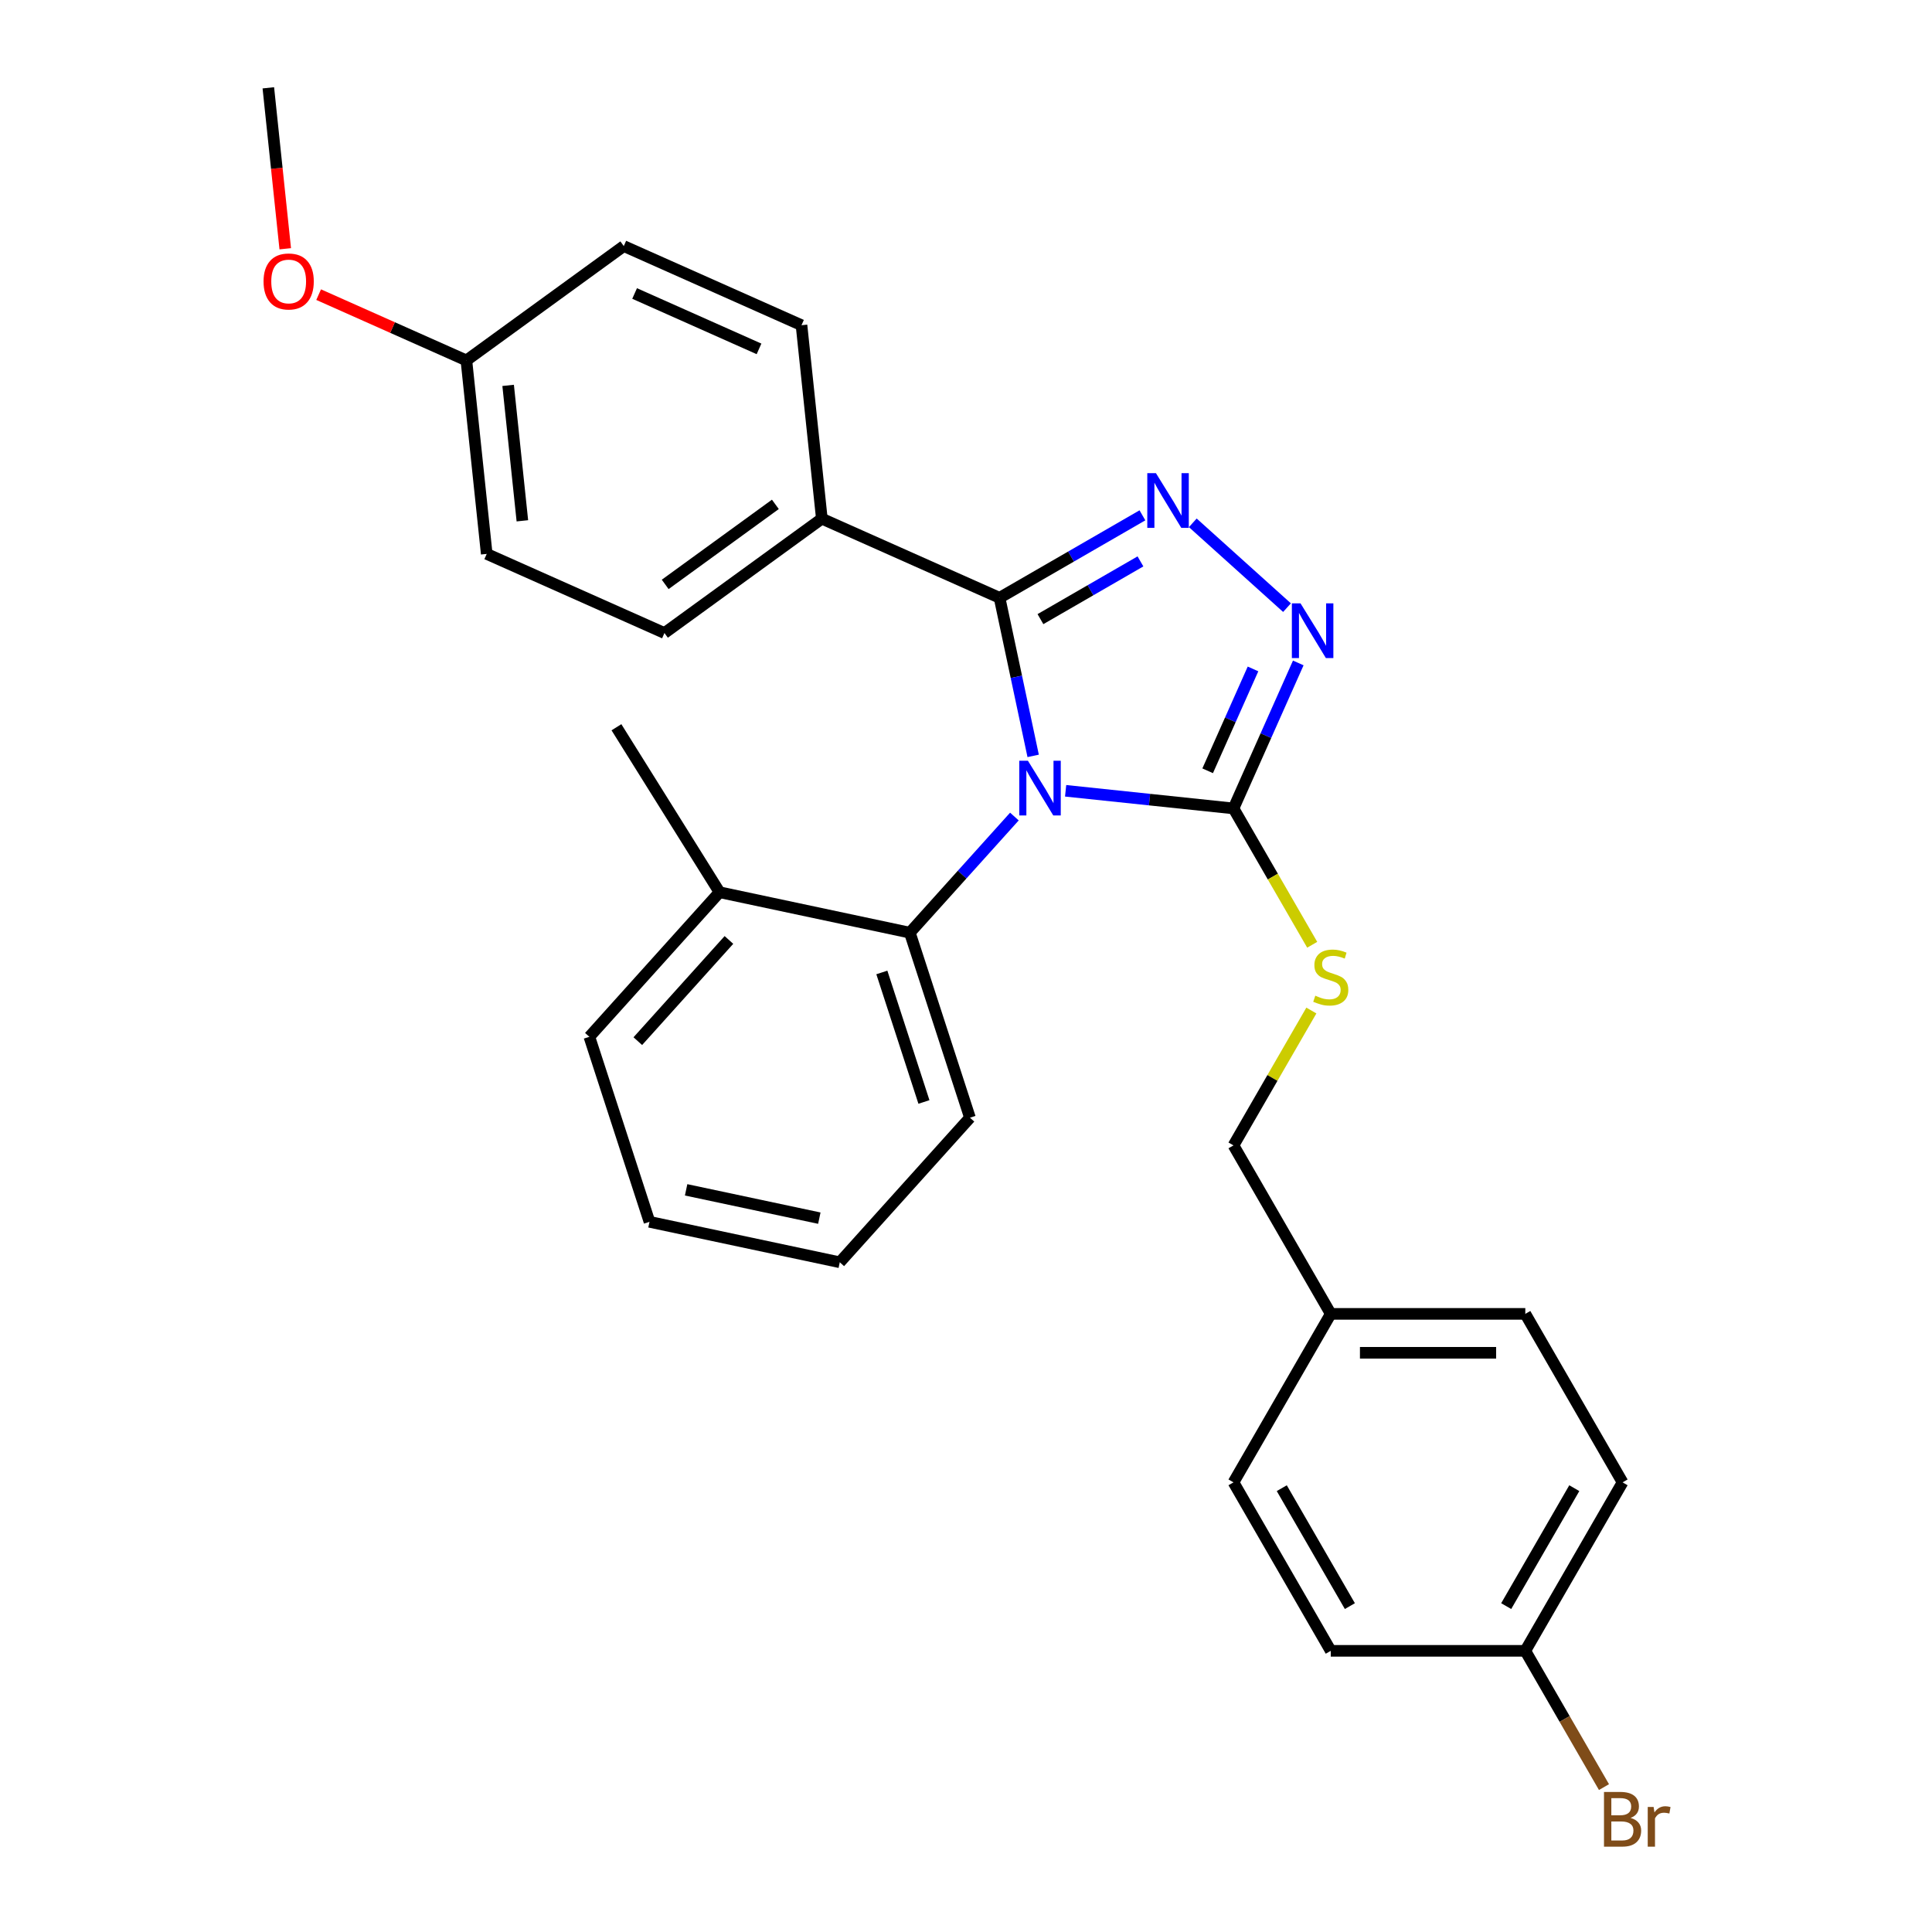 <?xml version='1.0' encoding='iso-8859-1'?>
<svg version='1.1' baseProfile='full'
              xmlns='http://www.w3.org/2000/svg'
                      xmlns:rdkit='http://www.rdkit.org/xml'
                      xmlns:xlink='http://www.w3.org/1999/xlink'
                  xml:space='preserve'
width='1000px' height='1000px' viewBox='0 0 1000 1000'>
<!-- END OF HEADER -->
<rect style='opacity:1.0;fill:#FFFFFF;stroke:none' width='1000' height='1000' x='0' y='0'> </rect>
<path class='bond-0' d='M 666.152,314.519 L 617.389,270.613' style='fill:none;fill-rule:evenodd;stroke:#0000FF;stroke-width:6px;stroke-linecap:butt;stroke-linejoin:miter;stroke-opacity:1' />
<path class='bond-1' d='M 671.984,343.133 L 655.218,380.789' style='fill:none;fill-rule:evenodd;stroke:#0000FF;stroke-width:6px;stroke-linecap:butt;stroke-linejoin:miter;stroke-opacity:1' />
<path class='bond-1' d='M 655.218,380.789 L 638.453,418.446' style='fill:none;fill-rule:evenodd;stroke:#000000;stroke-width:6px;stroke-linecap:butt;stroke-linejoin:miter;stroke-opacity:1' />
<path class='bond-1' d='M 648.556,346.239 L 636.82,372.598' style='fill:none;fill-rule:evenodd;stroke:#0000FF;stroke-width:6px;stroke-linecap:butt;stroke-linejoin:miter;stroke-opacity:1' />
<path class='bond-1' d='M 636.82,372.598 L 625.084,398.957' style='fill:none;fill-rule:evenodd;stroke:#000000;stroke-width:6px;stroke-linecap:butt;stroke-linejoin:miter;stroke-opacity:1' />
<path class='bond-2' d='M 591.32,266.731 L 554.347,288.078' style='fill:none;fill-rule:evenodd;stroke:#0000FF;stroke-width:6px;stroke-linecap:butt;stroke-linejoin:miter;stroke-opacity:1' />
<path class='bond-2' d='M 554.347,288.078 L 517.373,309.425' style='fill:none;fill-rule:evenodd;stroke:#000000;stroke-width:6px;stroke-linecap:butt;stroke-linejoin:miter;stroke-opacity:1' />
<path class='bond-2' d='M 590.298,290.576 L 564.416,305.519' style='fill:none;fill-rule:evenodd;stroke:#0000FF;stroke-width:6px;stroke-linecap:butt;stroke-linejoin:miter;stroke-opacity:1' />
<path class='bond-2' d='M 564.416,305.519 L 538.535,320.462' style='fill:none;fill-rule:evenodd;stroke:#000000;stroke-width:6px;stroke-linecap:butt;stroke-linejoin:miter;stroke-opacity:1' />
<path class='bond-3' d='M 517.373,309.425 L 425.383,268.468' style='fill:none;fill-rule:evenodd;stroke:#000000;stroke-width:6px;stroke-linecap:butt;stroke-linejoin:miter;stroke-opacity:1' />
<path class='bond-4' d='M 517.373,309.425 L 526.068,350.334' style='fill:none;fill-rule:evenodd;stroke:#000000;stroke-width:6px;stroke-linecap:butt;stroke-linejoin:miter;stroke-opacity:1' />
<path class='bond-4' d='M 526.068,350.334 L 534.764,391.243' style='fill:none;fill-rule:evenodd;stroke:#0000FF;stroke-width:6px;stroke-linecap:butt;stroke-linejoin:miter;stroke-opacity:1' />
<path class='bond-5' d='M 551.566,409.313 L 595.009,413.88' style='fill:none;fill-rule:evenodd;stroke:#0000FF;stroke-width:6px;stroke-linecap:butt;stroke-linejoin:miter;stroke-opacity:1' />
<path class='bond-5' d='M 595.009,413.88 L 638.453,418.446' style='fill:none;fill-rule:evenodd;stroke:#000000;stroke-width:6px;stroke-linecap:butt;stroke-linejoin:miter;stroke-opacity:1' />
<path class='bond-6' d='M 525.051,422.644 L 497.991,452.698' style='fill:none;fill-rule:evenodd;stroke:#0000FF;stroke-width:6px;stroke-linecap:butt;stroke-linejoin:miter;stroke-opacity:1' />
<path class='bond-6' d='M 497.991,452.698 L 470.93,482.751' style='fill:none;fill-rule:evenodd;stroke:#000000;stroke-width:6px;stroke-linecap:butt;stroke-linejoin:miter;stroke-opacity:1' />
<path class='bond-7' d='M 638.453,418.446 L 658.824,453.729' style='fill:none;fill-rule:evenodd;stroke:#000000;stroke-width:6px;stroke-linecap:butt;stroke-linejoin:miter;stroke-opacity:1' />
<path class='bond-7' d='M 658.824,453.729 L 679.195,489.013' style='fill:none;fill-rule:evenodd;stroke:#CCCC00;stroke-width:6px;stroke-linecap:butt;stroke-linejoin:miter;stroke-opacity:1' />
<path class='bond-8' d='M 839.844,767.265 L 789.496,854.47' style='fill:none;fill-rule:evenodd;stroke:#000000;stroke-width:6px;stroke-linecap:butt;stroke-linejoin:miter;stroke-opacity:1' />
<path class='bond-8' d='M 814.851,770.277 L 779.607,831.32' style='fill:none;fill-rule:evenodd;stroke:#000000;stroke-width:6px;stroke-linecap:butt;stroke-linejoin:miter;stroke-opacity:1' />
<path class='bond-9' d='M 839.844,767.265 L 789.496,680.06' style='fill:none;fill-rule:evenodd;stroke:#000000;stroke-width:6px;stroke-linecap:butt;stroke-linejoin:miter;stroke-opacity:1' />
<path class='bond-10' d='M 678.756,523.048 L 658.604,557.952' style='fill:none;fill-rule:evenodd;stroke:#CCCC00;stroke-width:6px;stroke-linecap:butt;stroke-linejoin:miter;stroke-opacity:1' />
<path class='bond-10' d='M 658.604,557.952 L 638.453,592.855' style='fill:none;fill-rule:evenodd;stroke:#000000;stroke-width:6px;stroke-linecap:butt;stroke-linejoin:miter;stroke-opacity:1' />
<path class='bond-11' d='M 789.496,854.47 L 688.8,854.47' style='fill:none;fill-rule:evenodd;stroke:#000000;stroke-width:6px;stroke-linecap:butt;stroke-linejoin:miter;stroke-opacity:1' />
<path class='bond-12' d='M 789.496,854.47 L 809.856,889.734' style='fill:none;fill-rule:evenodd;stroke:#000000;stroke-width:6px;stroke-linecap:butt;stroke-linejoin:miter;stroke-opacity:1' />
<path class='bond-12' d='M 809.856,889.734 L 830.215,924.998' style='fill:none;fill-rule:evenodd;stroke:#7F4C19;stroke-width:6px;stroke-linecap:butt;stroke-linejoin:miter;stroke-opacity:1' />
<path class='bond-13' d='M 688.8,854.47 L 638.453,767.265' style='fill:none;fill-rule:evenodd;stroke:#000000;stroke-width:6px;stroke-linecap:butt;stroke-linejoin:miter;stroke-opacity:1' />
<path class='bond-13' d='M 698.689,831.32 L 663.446,770.277' style='fill:none;fill-rule:evenodd;stroke:#000000;stroke-width:6px;stroke-linecap:butt;stroke-linejoin:miter;stroke-opacity:1' />
<path class='bond-14' d='M 434.668,653.35 L 336.173,632.414' style='fill:none;fill-rule:evenodd;stroke:#000000;stroke-width:6px;stroke-linecap:butt;stroke-linejoin:miter;stroke-opacity:1' />
<path class='bond-14' d='M 424.081,630.511 L 355.135,615.856' style='fill:none;fill-rule:evenodd;stroke:#000000;stroke-width:6px;stroke-linecap:butt;stroke-linejoin:miter;stroke-opacity:1' />
<path class='bond-15' d='M 434.668,653.35 L 502.047,578.519' style='fill:none;fill-rule:evenodd;stroke:#000000;stroke-width:6px;stroke-linecap:butt;stroke-linejoin:miter;stroke-opacity:1' />
<path class='bond-16' d='M 336.173,632.414 L 305.056,536.647' style='fill:none;fill-rule:evenodd;stroke:#000000;stroke-width:6px;stroke-linecap:butt;stroke-linejoin:miter;stroke-opacity:1' />
<path class='bond-17' d='M 251.928,286.699 L 241.403,186.555' style='fill:none;fill-rule:evenodd;stroke:#000000;stroke-width:6px;stroke-linecap:butt;stroke-linejoin:miter;stroke-opacity:1' />
<path class='bond-17' d='M 270.378,269.572 L 263.01,199.472' style='fill:none;fill-rule:evenodd;stroke:#000000;stroke-width:6px;stroke-linecap:butt;stroke-linejoin:miter;stroke-opacity:1' />
<path class='bond-18' d='M 251.928,286.699 L 343.918,327.656' style='fill:none;fill-rule:evenodd;stroke:#000000;stroke-width:6px;stroke-linecap:butt;stroke-linejoin:miter;stroke-opacity:1' />
<path class='bond-19' d='M 241.403,186.555 L 322.867,127.368' style='fill:none;fill-rule:evenodd;stroke:#000000;stroke-width:6px;stroke-linecap:butt;stroke-linejoin:miter;stroke-opacity:1' />
<path class='bond-20' d='M 241.403,186.555 L 203.167,169.531' style='fill:none;fill-rule:evenodd;stroke:#000000;stroke-width:6px;stroke-linecap:butt;stroke-linejoin:miter;stroke-opacity:1' />
<path class='bond-20' d='M 203.167,169.531 L 164.93,152.507' style='fill:none;fill-rule:evenodd;stroke:#FF0000;stroke-width:6px;stroke-linecap:butt;stroke-linejoin:miter;stroke-opacity:1' />
<path class='bond-21' d='M 322.867,127.368 L 414.857,168.324' style='fill:none;fill-rule:evenodd;stroke:#000000;stroke-width:6px;stroke-linecap:butt;stroke-linejoin:miter;stroke-opacity:1' />
<path class='bond-21' d='M 328.474,151.909 L 392.867,180.579' style='fill:none;fill-rule:evenodd;stroke:#000000;stroke-width:6px;stroke-linecap:butt;stroke-linejoin:miter;stroke-opacity:1' />
<path class='bond-22' d='M 414.857,168.324 L 425.383,268.468' style='fill:none;fill-rule:evenodd;stroke:#000000;stroke-width:6px;stroke-linecap:butt;stroke-linejoin:miter;stroke-opacity:1' />
<path class='bond-23' d='M 425.383,268.468 L 343.918,327.656' style='fill:none;fill-rule:evenodd;stroke:#000000;stroke-width:6px;stroke-linecap:butt;stroke-linejoin:miter;stroke-opacity:1' />
<path class='bond-23' d='M 401.326,261.054 L 344.301,302.485' style='fill:none;fill-rule:evenodd;stroke:#000000;stroke-width:6px;stroke-linecap:butt;stroke-linejoin:miter;stroke-opacity:1' />
<path class='bond-24' d='M 147.643,128.761 L 143.265,87.108' style='fill:none;fill-rule:evenodd;stroke:#FF0000;stroke-width:6px;stroke-linecap:butt;stroke-linejoin:miter;stroke-opacity:1' />
<path class='bond-24' d='M 143.265,87.108 L 138.887,45.455' style='fill:none;fill-rule:evenodd;stroke:#000000;stroke-width:6px;stroke-linecap:butt;stroke-linejoin:miter;stroke-opacity:1' />
<path class='bond-25' d='M 305.056,536.647 L 372.435,461.816' style='fill:none;fill-rule:evenodd;stroke:#000000;stroke-width:6px;stroke-linecap:butt;stroke-linejoin:miter;stroke-opacity:1' />
<path class='bond-25' d='M 330.13,538.898 L 377.294,486.516' style='fill:none;fill-rule:evenodd;stroke:#000000;stroke-width:6px;stroke-linecap:butt;stroke-linejoin:miter;stroke-opacity:1' />
<path class='bond-26' d='M 372.435,461.816 L 470.93,482.751' style='fill:none;fill-rule:evenodd;stroke:#000000;stroke-width:6px;stroke-linecap:butt;stroke-linejoin:miter;stroke-opacity:1' />
<path class='bond-27' d='M 372.435,461.816 L 319.07,376.424' style='fill:none;fill-rule:evenodd;stroke:#000000;stroke-width:6px;stroke-linecap:butt;stroke-linejoin:miter;stroke-opacity:1' />
<path class='bond-28' d='M 470.93,482.751 L 502.047,578.519' style='fill:none;fill-rule:evenodd;stroke:#000000;stroke-width:6px;stroke-linecap:butt;stroke-linejoin:miter;stroke-opacity:1' />
<path class='bond-28' d='M 456.444,503.34 L 478.226,570.377' style='fill:none;fill-rule:evenodd;stroke:#000000;stroke-width:6px;stroke-linecap:butt;stroke-linejoin:miter;stroke-opacity:1' />
<path class='bond-29' d='M 638.453,767.265 L 688.8,680.06' style='fill:none;fill-rule:evenodd;stroke:#000000;stroke-width:6px;stroke-linecap:butt;stroke-linejoin:miter;stroke-opacity:1' />
<path class='bond-30' d='M 688.8,680.06 L 789.496,680.06' style='fill:none;fill-rule:evenodd;stroke:#000000;stroke-width:6px;stroke-linecap:butt;stroke-linejoin:miter;stroke-opacity:1' />
<path class='bond-30' d='M 703.905,700.2 L 774.392,700.2' style='fill:none;fill-rule:evenodd;stroke:#000000;stroke-width:6px;stroke-linecap:butt;stroke-linejoin:miter;stroke-opacity:1' />
<path class='bond-31' d='M 688.8,680.06 L 638.453,592.855' style='fill:none;fill-rule:evenodd;stroke:#000000;stroke-width:6px;stroke-linecap:butt;stroke-linejoin:miter;stroke-opacity:1' />
<path  class='atom-0' d='M 673.149 312.296
L 682.429 327.296
Q 683.349 328.776, 684.829 331.456
Q 686.309 334.136, 686.389 334.296
L 686.389 312.296
L 690.149 312.296
L 690.149 340.616
L 686.269 340.616
L 676.309 324.216
Q 675.149 322.296, 673.909 320.096
Q 672.709 317.896, 672.349 317.216
L 672.349 340.616
L 668.669 340.616
L 668.669 312.296
L 673.149 312.296
' fill='#0000FF'/>
<path  class='atom-1' d='M 598.318 244.917
L 607.598 259.917
Q 608.518 261.397, 609.998 264.077
Q 611.478 266.757, 611.558 266.917
L 611.558 244.917
L 615.318 244.917
L 615.318 273.237
L 611.438 273.237
L 601.478 256.837
Q 600.318 254.917, 599.078 252.717
Q 597.878 250.517, 597.518 249.837
L 597.518 273.237
L 593.838 273.237
L 593.838 244.917
L 598.318 244.917
' fill='#0000FF'/>
<path  class='atom-3' d='M 532.049 393.76
L 541.329 408.76
Q 542.249 410.24, 543.729 412.92
Q 545.209 415.6, 545.289 415.76
L 545.289 393.76
L 549.049 393.76
L 549.049 422.08
L 545.169 422.08
L 535.209 405.68
Q 534.049 403.76, 532.809 401.56
Q 531.609 399.36, 531.249 398.68
L 531.249 422.08
L 527.569 422.08
L 527.569 393.76
L 532.049 393.76
' fill='#0000FF'/>
<path  class='atom-6' d='M 680.8 515.371
Q 681.12 515.491, 682.44 516.051
Q 683.76 516.611, 685.2 516.971
Q 686.68 517.291, 688.12 517.291
Q 690.8 517.291, 692.36 516.011
Q 693.92 514.691, 693.92 512.411
Q 693.92 510.851, 693.12 509.891
Q 692.36 508.931, 691.16 508.411
Q 689.96 507.891, 687.96 507.291
Q 685.44 506.531, 683.92 505.811
Q 682.44 505.091, 681.36 503.571
Q 680.32 502.051, 680.32 499.491
Q 680.32 495.931, 682.72 493.731
Q 685.16 491.531, 689.96 491.531
Q 693.24 491.531, 696.96 493.091
L 696.04 496.171
Q 692.64 494.771, 690.08 494.771
Q 687.32 494.771, 685.8 495.931
Q 684.28 497.051, 684.32 499.011
Q 684.32 500.531, 685.08 501.451
Q 685.88 502.371, 687 502.891
Q 688.16 503.411, 690.08 504.011
Q 692.64 504.811, 694.16 505.611
Q 695.68 506.411, 696.76 508.051
Q 697.88 509.651, 697.88 512.411
Q 697.88 516.331, 695.24 518.451
Q 692.64 520.531, 688.28 520.531
Q 685.76 520.531, 683.84 519.971
Q 681.96 519.451, 679.72 518.531
L 680.8 515.371
' fill='#CCCC00'/>
<path  class='atom-17' d='M 136.413 145.679
Q 136.413 138.879, 139.773 135.079
Q 143.133 131.279, 149.413 131.279
Q 155.693 131.279, 159.053 135.079
Q 162.413 138.879, 162.413 145.679
Q 162.413 152.559, 159.013 156.479
Q 155.613 160.359, 149.413 160.359
Q 143.173 160.359, 139.773 156.479
Q 136.413 152.599, 136.413 145.679
M 149.413 157.159
Q 153.733 157.159, 156.053 154.279
Q 158.413 151.359, 158.413 145.679
Q 158.413 140.119, 156.053 137.319
Q 153.733 134.479, 149.413 134.479
Q 145.093 134.479, 142.733 137.279
Q 140.413 140.079, 140.413 145.679
Q 140.413 151.399, 142.733 154.279
Q 145.093 157.159, 149.413 157.159
' fill='#FF0000'/>
<path  class='atom-28' d='M 843.984 940.955
Q 846.704 941.715, 848.064 943.395
Q 849.464 945.035, 849.464 947.475
Q 849.464 951.395, 846.944 953.635
Q 844.464 955.835, 839.744 955.835
L 830.224 955.835
L 830.224 927.515
L 838.584 927.515
Q 843.424 927.515, 845.864 929.475
Q 848.304 931.435, 848.304 935.035
Q 848.304 939.315, 843.984 940.955
M 834.024 930.715
L 834.024 939.595
L 838.584 939.595
Q 841.384 939.595, 842.824 938.475
Q 844.304 937.315, 844.304 935.035
Q 844.304 930.715, 838.584 930.715
L 834.024 930.715
M 839.744 952.635
Q 842.504 952.635, 843.984 951.315
Q 845.464 949.995, 845.464 947.475
Q 845.464 945.155, 843.824 943.995
Q 842.224 942.795, 839.144 942.795
L 834.024 942.795
L 834.024 952.635
L 839.744 952.635
' fill='#7F4C19'/>
<path  class='atom-28' d='M 855.904 935.275
L 856.344 938.115
Q 858.504 934.915, 862.024 934.915
Q 863.144 934.915, 864.664 935.315
L 864.064 938.675
Q 862.344 938.275, 861.384 938.275
Q 859.704 938.275, 858.584 938.955
Q 857.504 939.595, 856.624 941.155
L 856.624 955.835
L 852.864 955.835
L 852.864 935.275
L 855.904 935.275
' fill='#7F4C19'/>
</svg>
